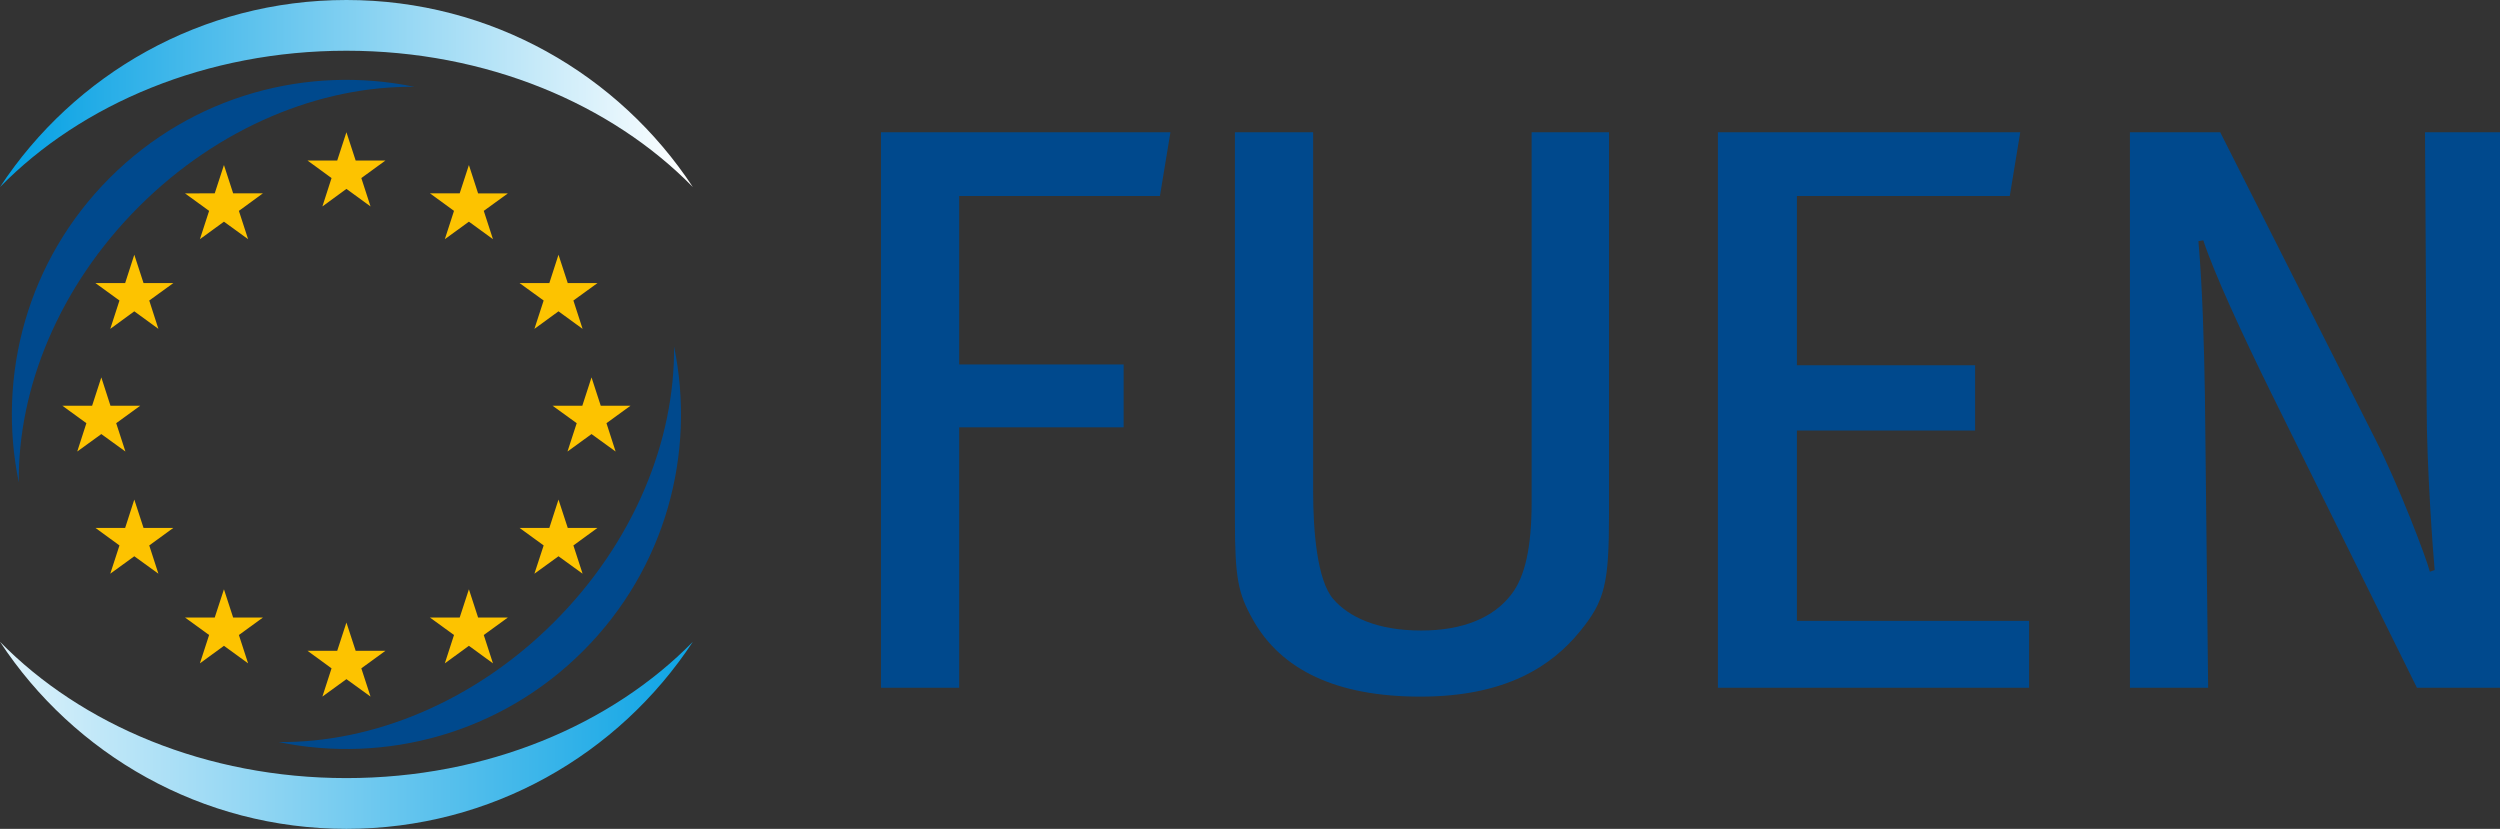 <?xml version="1.0" encoding="UTF-8"?>
<!-- Generator: Adobe Illustrator 25.4.1, SVG Export Plug-In . SVG Version: 6.00 Build 0)  -->
<svg xmlns="http://www.w3.org/2000/svg" xmlns:xlink="http://www.w3.org/1999/xlink" version="1.1" id="Ebene_1" x="0px" y="0px" viewBox="0 0 113.386 37.592" style="enable-background:new 0 0 113.386 37.592;" xml:space="preserve">
<rect x="0" y="0" width="113.386" height="37.592" fill="#333333" stroke="none"/>
<style type="text/css">
	.st0{fill:#FDC300;}
	
		.st1{clip-path:url(#SVGID_00000176728810680935765190000013035940138949187980_);fill:url(#SVGID_00000176741895610950560780000006315199032866793640_);}
	
		.st2{clip-path:url(#SVGID_00000011726052536799076380000009204086143279283596_);fill:url(#SVGID_00000006674031227163116060000008751072160717036684_);}
	.st3{clip-path:url(#SVGID_00000005981514896068014240000000895458992911109509_);fill:#00498D;}
</style>
<polygon class="st0" points="15.712,5.998 16.131,7.281 17.48,7.281 16.388,8.076   16.805,9.363 15.712,8.567 14.622,9.363 15.037,8.076 13.947,7.281 15.294,7.281   "></polygon>
<polygon class="st0" points="10.157,7.485 10.574,8.768 11.925,8.768 10.835,9.564   11.252,10.848 10.157,10.054 9.067,10.848 9.484,9.564 8.392,8.772 9.739,8.768 "></polygon>
<polygon class="st0" points="6.091,11.553 6.51,12.839 7.861,12.839 6.769,13.63   7.184,14.916 6.091,14.12 5.001,14.916 5.418,13.63 4.328,12.839 5.676,12.839 "></polygon>
<polygon class="st0" points="4.595,17.116 5.01,18.401 6.361,18.401 5.27,19.193   5.688,20.479 4.595,19.687 3.503,20.479 3.918,19.193 2.827,18.401 4.178,18.401 "></polygon>
<polygon class="st0" points="6.091,22.658 6.51,23.943 7.861,23.943 6.769,24.738   7.184,26.02 6.091,25.229 5.001,26.02 5.418,24.738 4.328,23.943 5.676,23.943 "></polygon>
<polygon class="st0" points="10.157,26.727 10.574,28.008 11.925,28.008 10.835,28.8   11.252,30.086 10.157,29.29 9.067,30.086 9.484,28.8 8.392,28.008 9.739,28.008   "></polygon>
<polygon class="st0" points="15.712,28.235 16.131,29.517 17.48,29.517 16.388,30.312   16.805,31.593 15.712,30.802 14.622,31.593 15.037,30.312 13.947,29.517   15.294,29.517 "></polygon>
<polygon class="st0" points="21.267,26.727 21.684,28.008 23.033,28.008 21.941,28.8   22.358,30.086 21.267,29.29 20.175,30.086 20.591,28.8 19.499,28.008   20.849,28.008 "></polygon>
<polygon class="st0" points="25.33,22.658 25.75,23.943 27.098,23.943 26.006,24.738   26.423,26.02 25.33,25.229 24.238,26.02 24.657,24.738 23.564,23.943   24.915,23.943 "></polygon>
<polygon class="st0" points="26.828,17.116 27.246,18.401 28.597,18.401 27.506,19.193   27.921,20.479 26.828,19.687 25.738,20.479 26.156,19.193 25.06,18.401   26.411,18.401 "></polygon>
<polygon class="st0" points="25.33,11.553 25.75,12.839 27.098,12.839 26.006,13.63   26.423,14.916 25.33,14.12 24.238,14.916 24.657,13.63 23.564,12.839   24.915,12.839 "></polygon>
<polygon class="st0" points="21.267,7.485 21.684,8.772 23.033,8.772 21.941,9.564   22.358,10.848 21.267,10.054 20.175,10.848 20.591,9.564 19.499,8.768   20.849,8.768 "></polygon>
<g>
	<defs>
		<path id="SVGID_1_" d="M0,8.484c3.691-3.769,9.356-6.183,15.712-6.183    c6.357,0,12.021,2.414,15.712,6.183C28.064,3.374,22.284,0,15.712,0    C9.141,0,3.359,3.374,0,8.484"></path>
	</defs>
	<clipPath id="SVGID_00000028288756607387463720000005643392799768054148_">
		<use xlink:href="#SVGID_1_" style="overflow:visible;"></use>
	</clipPath>
	
		<linearGradient id="SVGID_00000067216094920306150230000013824224101559880617_" gradientUnits="userSpaceOnUse" x1="-112.407" y1="350.921" x2="-111.407" y2="350.921" gradientTransform="matrix(31.424 0 0 -31.424 3532.235 11031.478)">
		<stop offset="0" style="stop-color:#009FE3"></stop>
		<stop offset="1" style="stop-color:#FFFFFF"></stop>
	</linearGradient>
	
		<rect x="-0" y="0" style="clip-path:url(#SVGID_00000028288756607387463720000005643392799768054148_);fill:url(#SVGID_00000067216094920306150230000013824224101559880617_);" width="31.424" height="8.484"></rect>
</g>
<g>
	<defs>
		<path id="SVGID_00000003803218708342198040000009347914353290785965_" d="M15.712,35.29    C9.356,35.29,3.691,32.875,0,29.108c3.359,5.108,9.141,8.484,15.712,8.484    c6.572,0,12.352-3.376,15.712-8.484C27.733,32.875,22.069,35.29,15.712,35.29"></path>
	</defs>
	<clipPath id="SVGID_00000000907769929787644790000012272257955810012812_">
		<use xlink:href="#SVGID_00000003803218708342198040000009347914353290785965_" style="overflow:visible;"></use>
	</clipPath>
	
		<linearGradient id="SVGID_00000116198678490036513870000002869666048490397623_" gradientUnits="userSpaceOnUse" x1="-103.344" y1="334.496" x2="-102.344" y2="334.496" gradientTransform="matrix(-38.161 0 0 38.161 -3910.357 -12731.315)">
		<stop offset="0" style="stop-color:#009FE3"></stop>
		<stop offset="1" style="stop-color:#FFFFFF"></stop>
	</linearGradient>
	
		<rect y="29.108" style="clip-path:url(#SVGID_00000000907769929787644790000012272257955810012812_);fill:url(#SVGID_00000116198678490036513870000002869666048490397623_);" width="31.424" height="8.484"></rect>
</g>
<g>
	<defs>
		<rect id="SVGID_00000031190582474234118950000000893314757926897795_" y="0" width="113.386" height="37.592"></rect>
	</defs>
	<clipPath id="SVGID_00000166636851836631582310000006293601045109503421_">
		<use xlink:href="#SVGID_00000031190582474234118950000000893314757926897795_" style="overflow:visible;"></use>
	</clipPath>
	<path style="clip-path:url(#SVGID_00000166636851836631582310000006293601045109503421_);fill:#00498D;" d="M6.294,9.378   c3.63-3.629,8.243-5.485,12.501-5.441C13.96,2.938,8.732,4.311,4.98,8.064   c-3.752,3.752-5.125,8.98-4.127,13.815C0.808,17.62,2.665,13.008,6.294,9.378"></path>
	<path style="clip-path:url(#SVGID_00000166636851836631582310000006293601045109503421_);fill:#00498D;" d="M25.13,28.214   c-3.63,3.629-8.243,5.485-12.501,5.441c4.835,0.999,10.063-0.375,13.815-4.127   c3.753-3.752,5.126-8.98,4.127-13.816   C30.615,19.971,28.76,24.584,25.13,28.214"></path>
	<polygon style="clip-path:url(#SVGID_00000166636851836631582310000006293601045109503421_);fill:#00498D;" points="   52.608,8.888 43.503,8.888 43.503,16.53 50.962,16.53 50.962,19.382    43.503,19.382 43.503,31.193 39.956,31.193 39.956,5.999 53.084,5.999  "></polygon>
	<path style="clip-path:url(#SVGID_00000166636851836631582310000006293601045109503421_);fill:#00498D;" d="M71.66,28.633   c-1.28,1.573-3.364,2.962-7.24,2.962c-3.803,0-6.326-1.207-7.606-3.51   c-0.658-1.17-0.805-1.865-0.805-4.498V5.999h3.547v16.272   c0,1.828,0.184,4.059,0.915,4.9c0.695,0.804,1.974,1.426,3.985,1.426   c1.902,0,3.292-0.585,4.096-1.646c0.622-0.804,0.914-2.157,0.914-4.168V5.999   h3.51v17.296C72.976,26.476,72.793,27.244,71.66,28.633"></path>
	<polygon style="clip-path:url(#SVGID_00000166636851836631582310000006293601045109503421_);fill:#00498D;" points="   77.915,31.193 77.915,5.999 91.627,5.999 91.152,8.888 81.498,8.888    81.498,16.567 89.58,16.567 89.58,19.528 81.498,19.528 81.498,28.158    92.029,28.158 92.029,31.193  "></polygon>
	<path style="clip-path:url(#SVGID_00000166636851836631582310000006293601045109503421_);fill:#00498D;" d="   M109.619,31.193l-6.618-13.383c-1.28-2.596-2.596-5.449-3.072-6.911l-0.22,0.036   c0.184,2.158,0.256,4.681,0.294,7.021l0.146,13.237h-3.547V5.999h4.095   l7.021,13.895c1.06,2.084,2.303,5.339,2.487,6.034l0.218-0.074   c-0.072-0.731-0.365-4.717-0.365-7.495l-0.073-12.36h3.401v25.194H109.619z"></path>
</g>
</svg>
